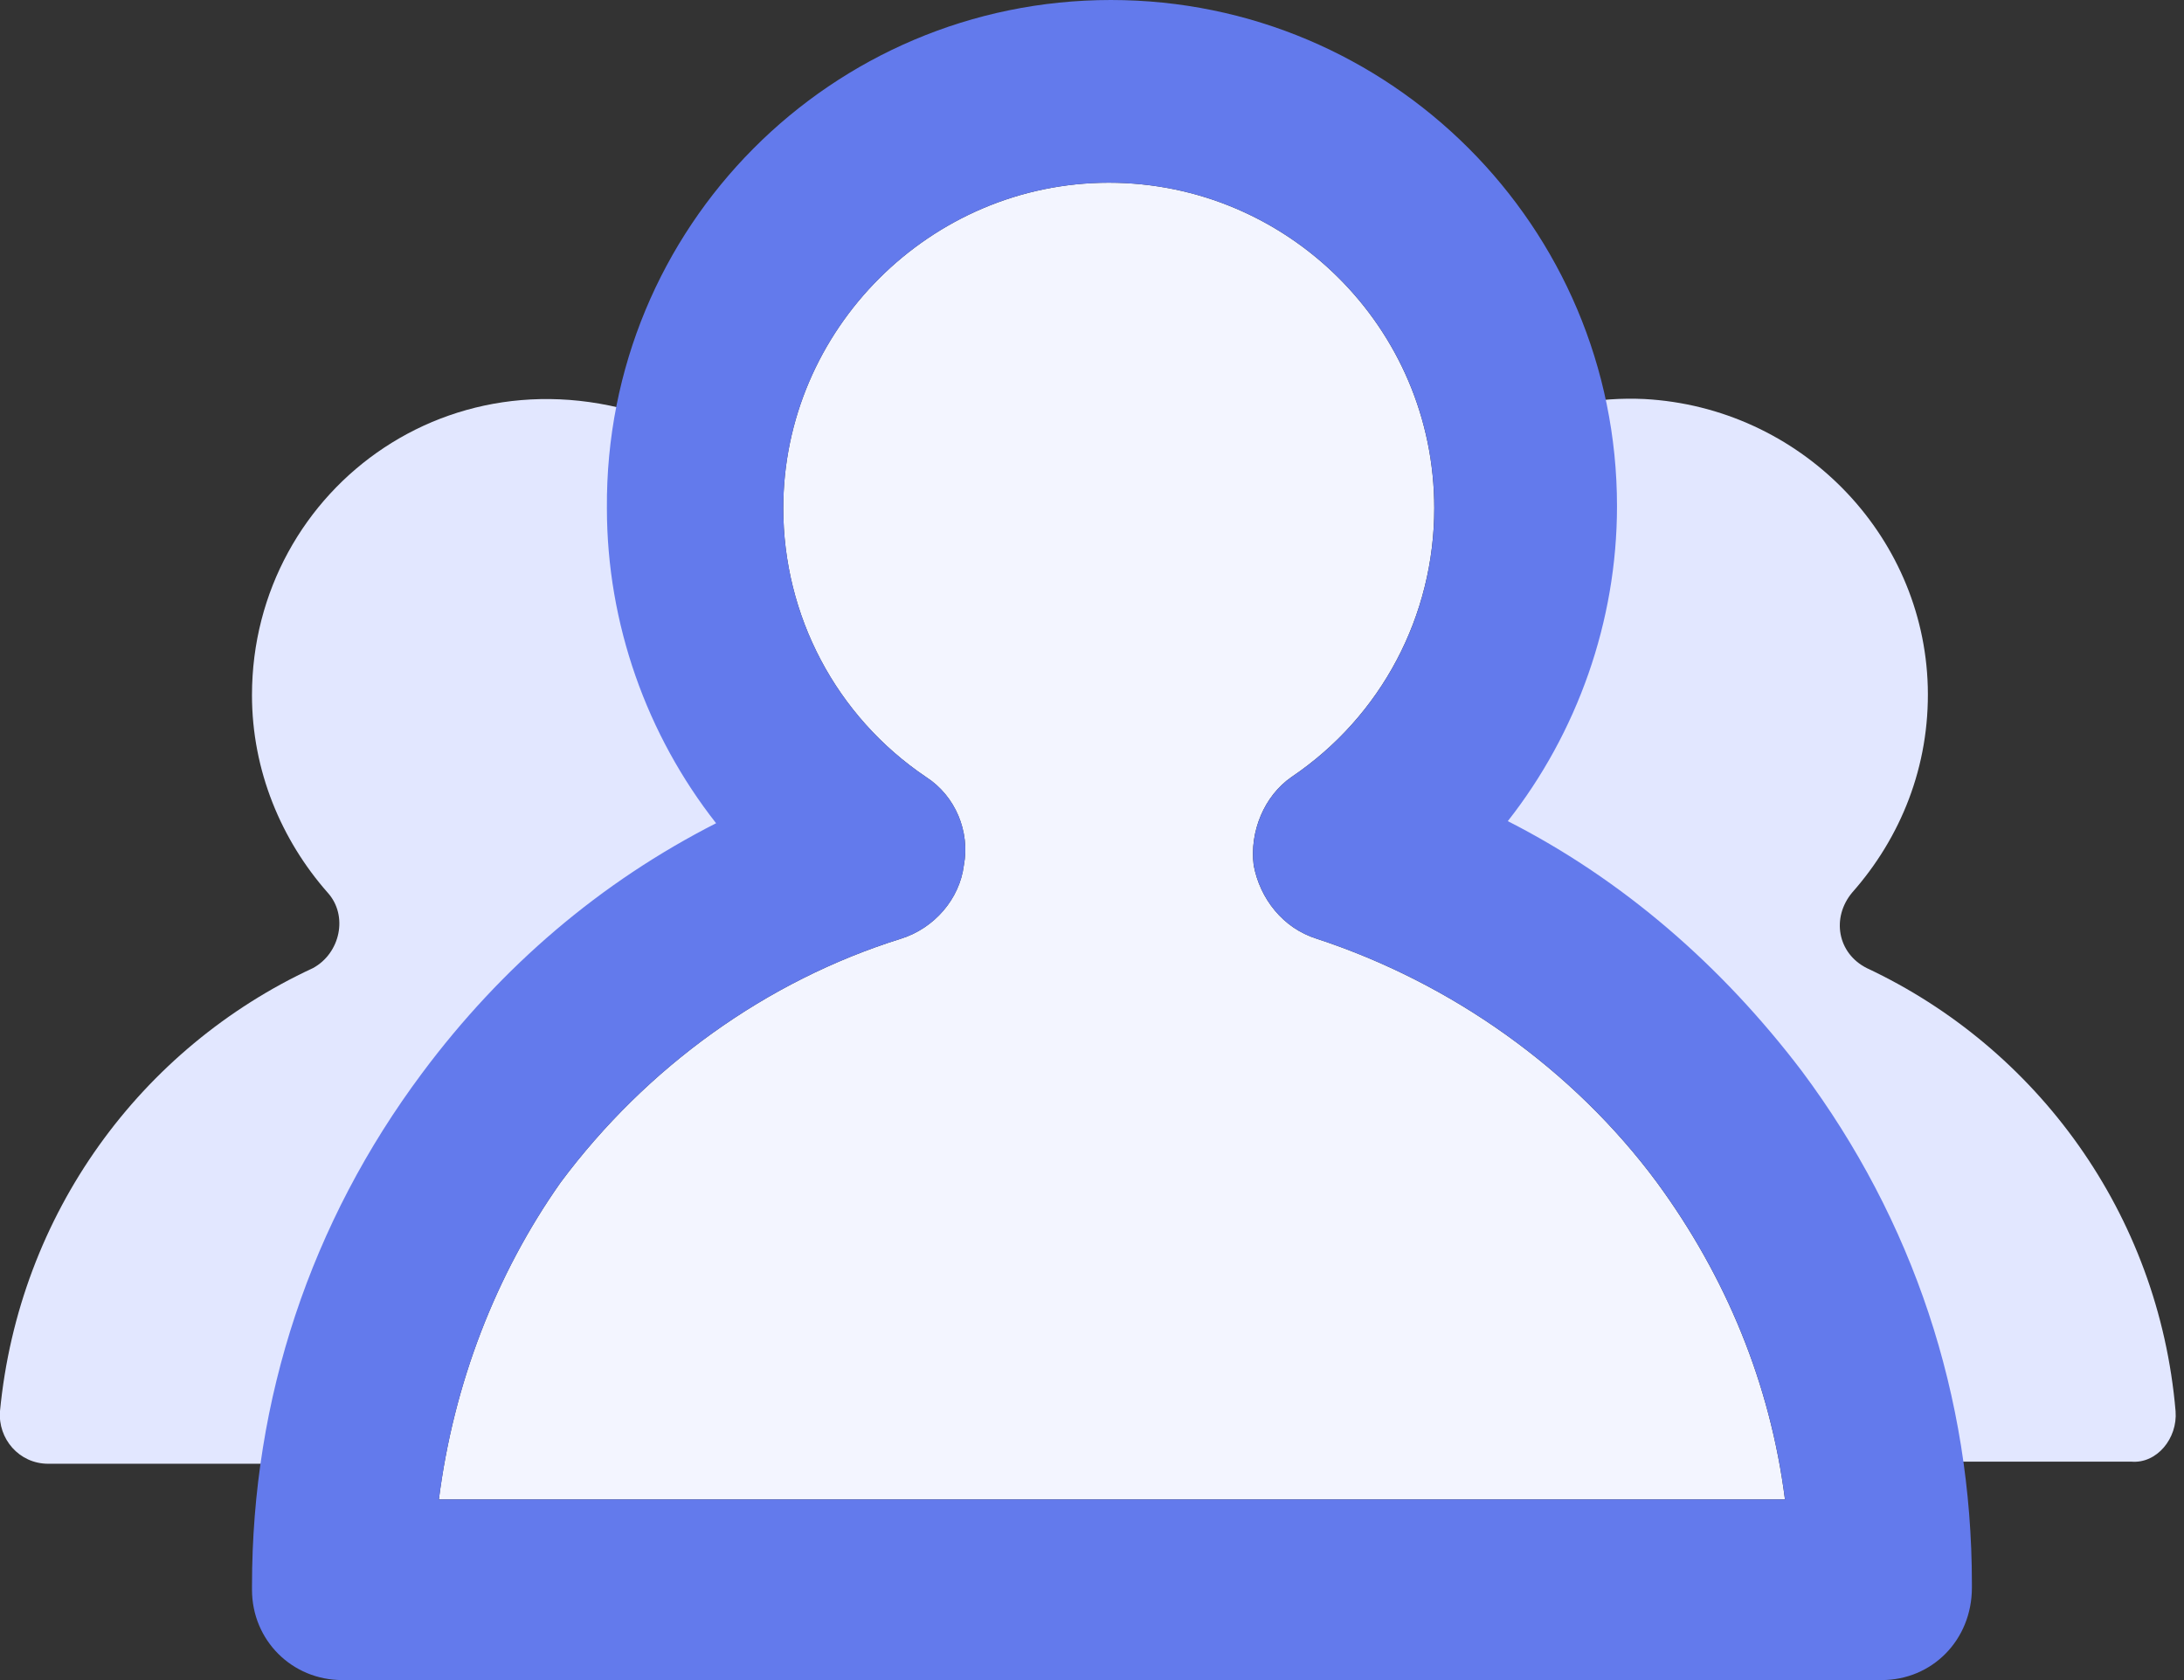 <?xml version="1.0" encoding="UTF-8"?> <svg xmlns="http://www.w3.org/2000/svg" width="104" height="80" viewBox="0 0 104 80" fill="none"><rect x="0" y="0" width="104" height="80" fill="#333333" stroke="none"/><g clip-path="url(#clip0_107_9)"><path d="M103.599 67.2C102.799 57.8 96.999 49.9 88.899 46.1C87.499 45.4 87.199 43.7 88.199 42.5C90.499 39.9 91.899 36.5 91.799 32.7C91.599 25.4 85.699 19.4 78.299 19C76.099 18.9 73.999 19.3 72.099 20.2C72.599 21 72.899 21.9 73.199 22.7C73.699 24.2 73.699 25.7 73.399 27.2C73.299 28.7 72.899 30.1 71.999 31.4C71.699 32 71.399 32.7 71.199 33.3C70.299 35.7 69.499 38.1 68.899 40.6C68.599 41.9 68.199 43.2 67.799 44.5C67.899 44.6 67.999 44.6 68.199 44.7C71.099 46.4 73.699 48.5 76.099 50.8C77.799 52.4 79.499 54 81.199 55.8C82.499 57.2 83.699 58.7 84.799 60.3C85.099 60.8 85.399 61.3 85.599 61.8C86.199 63 86.799 64.3 87.099 65.6C87.399 67 87.499 68.3 87.399 69.6H101.499C102.699 69.7 103.699 68.5 103.599 67.2Z" fill="#e2e7ff"></path><path d="M23.699 57.3C24.199 55.9 24.899 54.7 26.099 53.6C27.299 52.1 29.099 50.8 30.899 49.8C31.799 48.9 32.699 48 33.599 47.1C33.799 46.9 33.999 46.8 34.199 46.6C34.799 45.8 35.299 45 35.899 44.2C35.799 43.6 35.999 42.9 36.499 42.4C36.799 42.1 36.999 41.8 37.199 41.5C37.099 41.4 37.099 41.3 36.999 41.2C35.999 40.1 35.299 38.8 34.999 37.3C34.599 36.3 34.399 35.2 34.199 34.1C31.999 32 30.999 29 30.899 26.1C30.799 24.2 31.399 22.2 32.399 20.4C21.999 15.8 11.999 23.2 11.999 33.1C11.999 36.7 13.399 40 15.599 42.5C16.599 43.6 16.199 45.4 14.899 46.1C6.699 49.9 0.899 57.8 -0.001 67.2C-0.101 68.5 0.899 69.7 2.299 69.7H17.499C17.599 69.2 17.599 68.7 17.799 68.2C18.599 64.8 20.599 61.5 23.099 58.9C23.199 58.4 23.499 57.8 23.699 57.3Z" fill="#e2e7ff"></path><path d="M20.898 71.4H84.998C84.298 65.9 82.198 60.8 78.898 56.3C74.898 50.9 69.098 46.8 62.698 44.7C61.098 44.2 59.998 42.8 59.698 41.2C59.498 39.6 60.198 37.9 61.498 37C65.798 34.1 68.298 29.3 68.298 24.2C68.298 15.6 61.298 8.7 52.798 8.7C44.298 8.7 37.298 15.7 37.298 24.2C37.298 29.3 39.798 34.1 44.098 37C45.498 37.9 46.198 39.6 45.898 41.2C45.698 42.8 44.498 44.2 42.898 44.7C36.498 46.7 30.798 50.8 26.698 56.3C23.598 60.7 21.598 65.9 20.898 71.4Z" fill="#f3f5ff"></path><path d="M89.6 80H16.3C13.9 80 12 78.1 12 75.7C12 75.6 12 75.6 12 75.5C12 66.6 14.8 58.2 20.1 51.1C23.9 46 28.6 42 34.1 39.2C30.8 35 28.9 29.7 28.9 24.2C28.8 10.8 39.6 0 52.9 0C66.2 0 77 10.8 77 24.1C77 29.6 75.1 34.9 71.8 39.1C77.3 41.9 82 46 85.8 51C91.1 58.1 93.9 66.5 93.9 75.4C93.9 75.5 93.9 75.5 93.9 75.6C93.9 78.1 92 80 89.6 80ZM20.9 71.4H85C84.3 65.9 82.2 60.8 78.9 56.3C74.9 50.9 69.1 46.8 62.7 44.7C61.1 44.2 60 42.8 59.7 41.2C59.5 39.6 60.2 37.9 61.5 37C65.8 34.1 68.3 29.3 68.3 24.2C68.3 15.6 61.3 8.7 52.8 8.7C44.3 8.7 37.3 15.7 37.3 24.2C37.3 29.3 39.8 34.1 44.1 37C45.5 37.9 46.2 39.6 45.9 41.2C45.7 42.8 44.5 44.2 42.9 44.7C36.5 46.7 30.8 50.8 26.7 56.3C23.6 60.7 21.6 65.9 20.9 71.4Z" fill="#637aec"></path></g><defs><clipPath id="clip0_107_9"><rect width="103.6" height="80" fill="white"></rect></clipPath></defs></svg> 